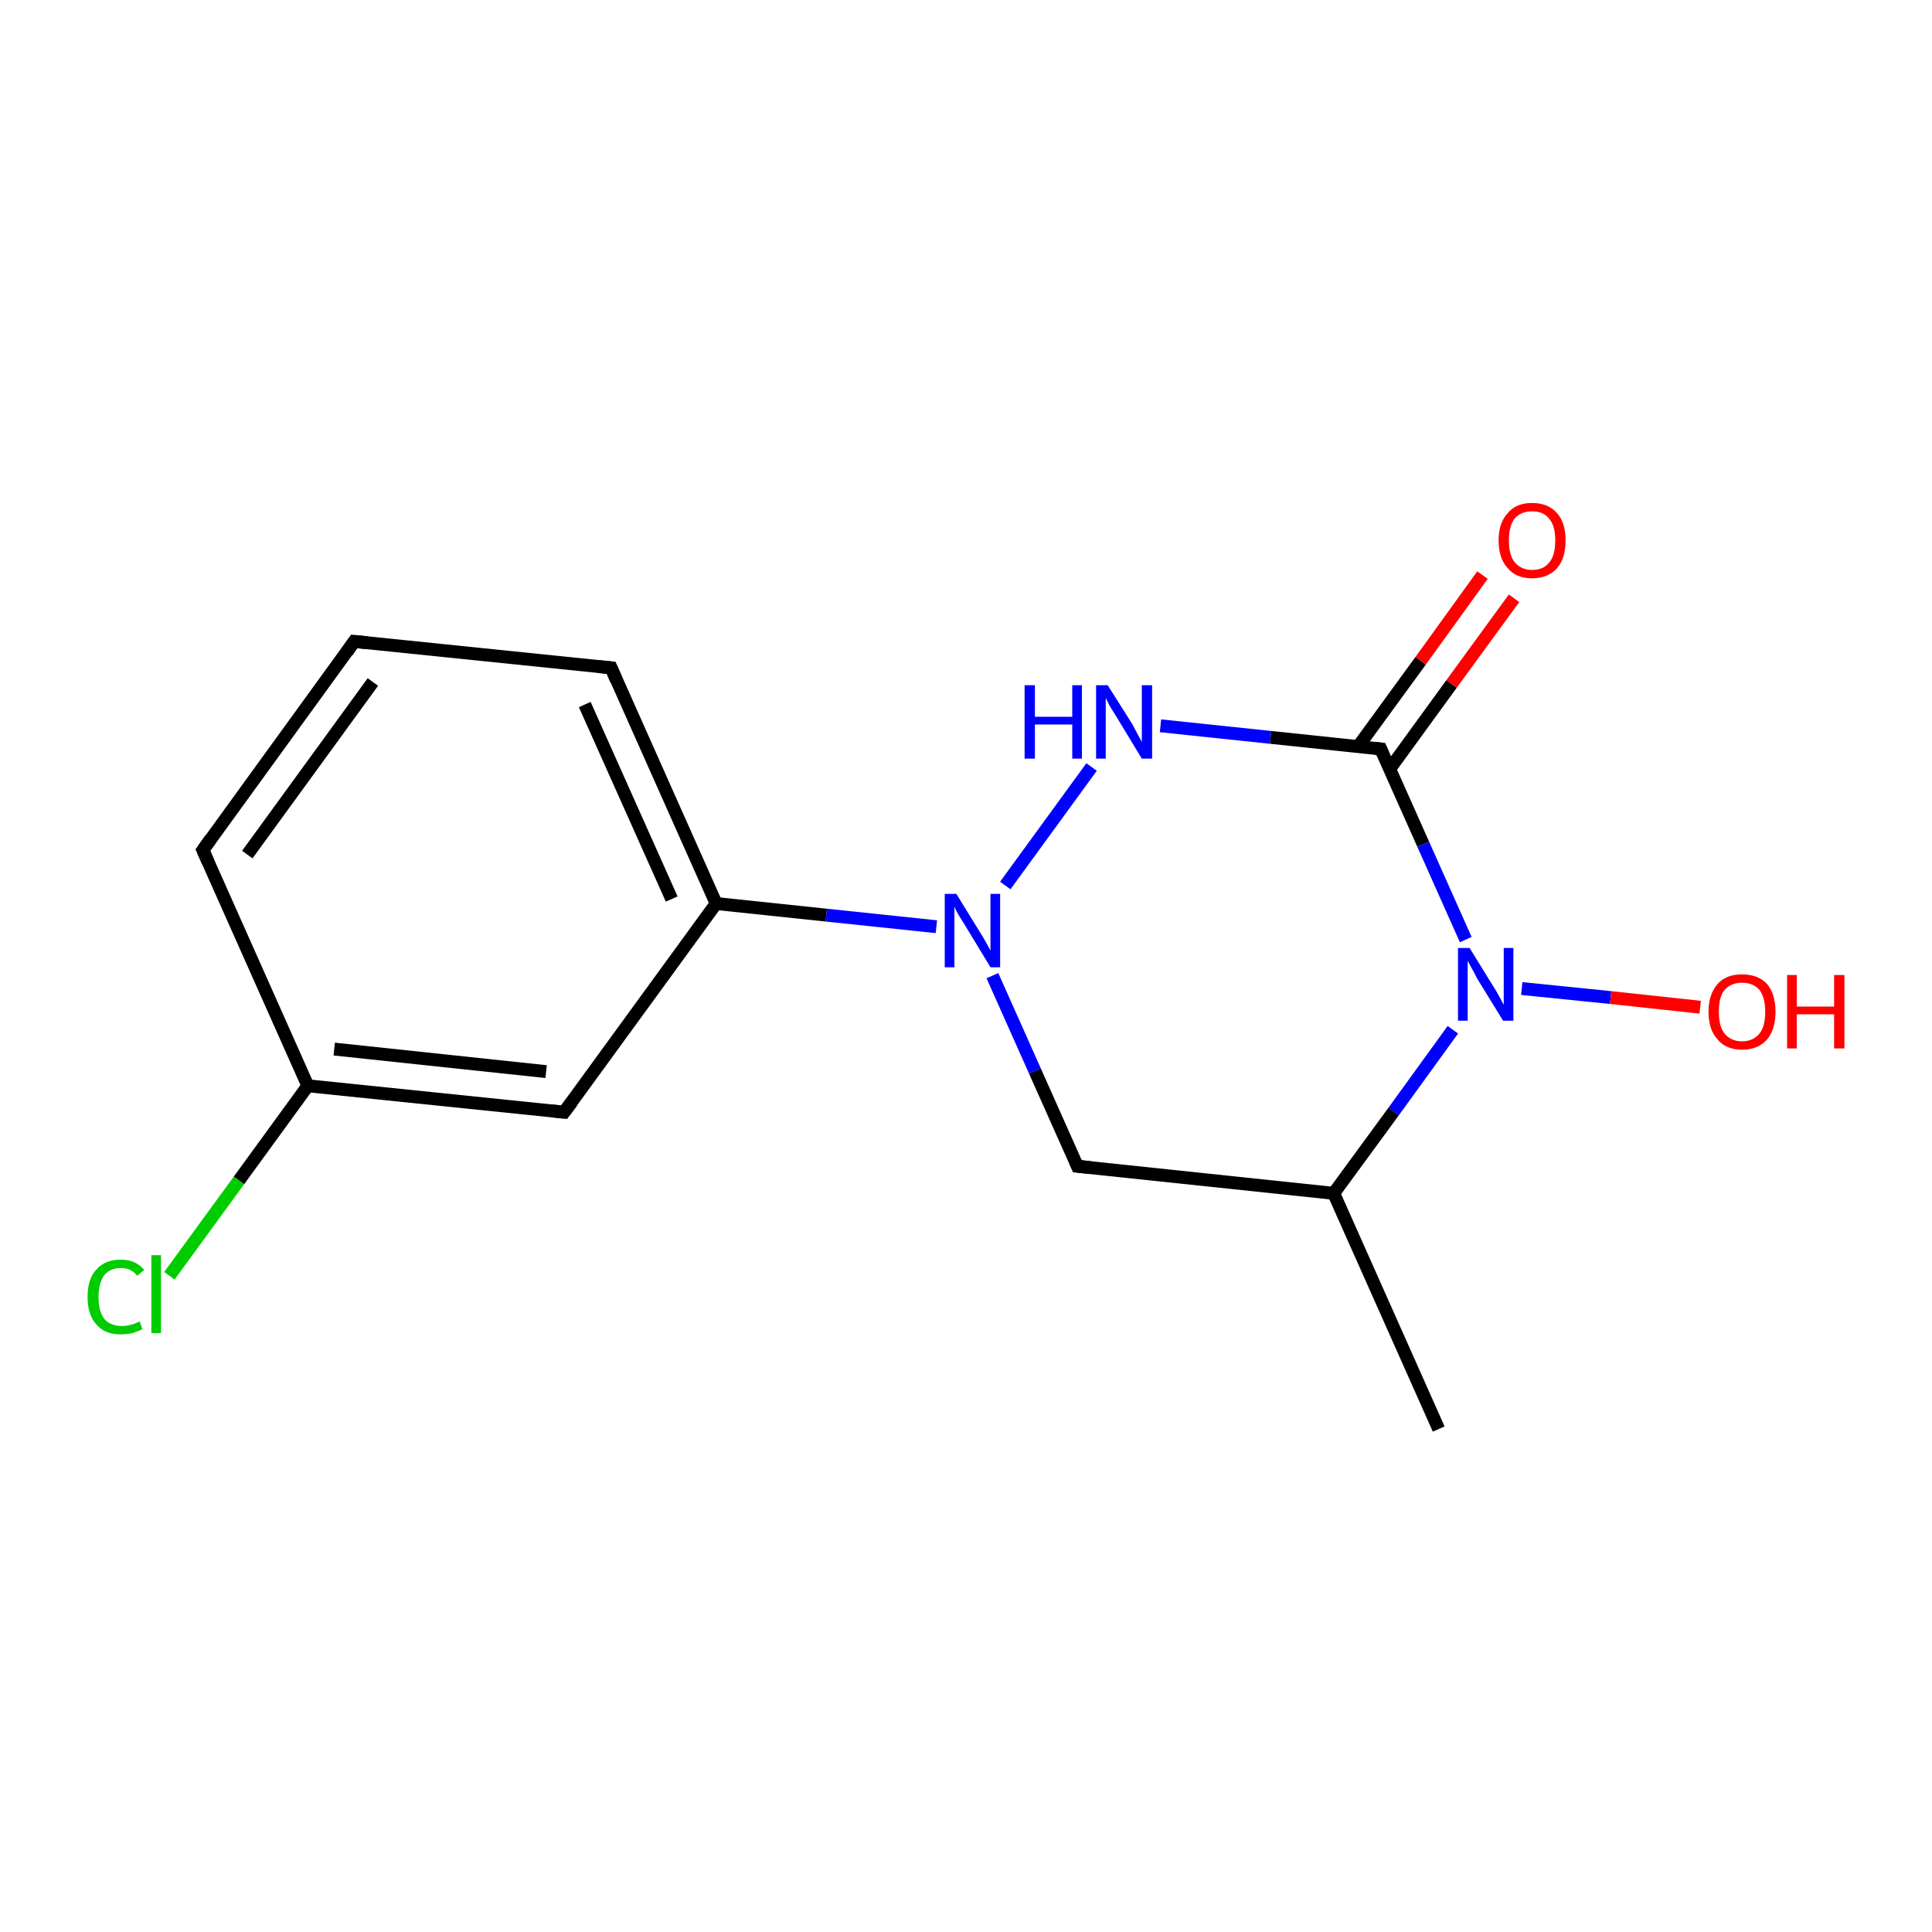 <?xml version='1.0' encoding='iso-8859-1'?>
<svg version='1.1' baseProfile='full'
              xmlns='http://www.w3.org/2000/svg'
                      xmlns:rdkit='http://www.rdkit.org/xml'
                      xmlns:xlink='http://www.w3.org/1999/xlink'
                  xml:space='preserve'
width='300px' height='300px' viewBox='0 0 300 300'>
<!-- END OF HEADER -->
<rect style='opacity:1.0;fill:#FFFFFF;stroke:none' width='300.0' height='300.0' x='0.0' y='0.0'> </rect>
<path class='bond-0 atom-0 atom-1' d='M 223.4,221.9 L 207.1,185.3' style='fill:none;fill-rule:evenodd;stroke:#000000;stroke-width:2.0px;stroke-linecap:butt;stroke-linejoin:miter;stroke-opacity:1' />
<path class='bond-1 atom-1 atom-2' d='M 207.1,185.3 L 167.3,181.1' style='fill:none;fill-rule:evenodd;stroke:#000000;stroke-width:2.0px;stroke-linecap:butt;stroke-linejoin:miter;stroke-opacity:1' />
<path class='bond-2 atom-2 atom-3' d='M 167.3,181.1 L 160.7,166.3' style='fill:none;fill-rule:evenodd;stroke:#000000;stroke-width:2.0px;stroke-linecap:butt;stroke-linejoin:miter;stroke-opacity:1' />
<path class='bond-2 atom-2 atom-3' d='M 160.7,166.3 L 154.1,151.5' style='fill:none;fill-rule:evenodd;stroke:#0000FF;stroke-width:2.0px;stroke-linecap:butt;stroke-linejoin:miter;stroke-opacity:1' />
<path class='bond-3 atom-3 atom-4' d='M 156.1,137.5 L 169.5,119.1' style='fill:none;fill-rule:evenodd;stroke:#0000FF;stroke-width:2.0px;stroke-linecap:butt;stroke-linejoin:miter;stroke-opacity:1' />
<path class='bond-4 atom-4 atom-5' d='M 180.2,112.7 L 197.3,114.5' style='fill:none;fill-rule:evenodd;stroke:#0000FF;stroke-width:2.0px;stroke-linecap:butt;stroke-linejoin:miter;stroke-opacity:1' />
<path class='bond-4 atom-4 atom-5' d='M 197.3,114.5 L 214.4,116.3' style='fill:none;fill-rule:evenodd;stroke:#000000;stroke-width:2.0px;stroke-linecap:butt;stroke-linejoin:miter;stroke-opacity:1' />
<path class='bond-5 atom-5 atom-6' d='M 215.8,119.4 L 225.4,106.2' style='fill:none;fill-rule:evenodd;stroke:#000000;stroke-width:2.0px;stroke-linecap:butt;stroke-linejoin:miter;stroke-opacity:1' />
<path class='bond-5 atom-5 atom-6' d='M 225.4,106.2 L 235.1,92.9' style='fill:none;fill-rule:evenodd;stroke:#FF0000;stroke-width:2.0px;stroke-linecap:butt;stroke-linejoin:miter;stroke-opacity:1' />
<path class='bond-5 atom-5 atom-6' d='M 210.9,115.9 L 220.6,102.6' style='fill:none;fill-rule:evenodd;stroke:#000000;stroke-width:2.0px;stroke-linecap:butt;stroke-linejoin:miter;stroke-opacity:1' />
<path class='bond-5 atom-5 atom-6' d='M 220.6,102.6 L 230.2,89.3' style='fill:none;fill-rule:evenodd;stroke:#FF0000;stroke-width:2.0px;stroke-linecap:butt;stroke-linejoin:miter;stroke-opacity:1' />
<path class='bond-6 atom-5 atom-7' d='M 214.4,116.3 L 221.0,131.1' style='fill:none;fill-rule:evenodd;stroke:#000000;stroke-width:2.0px;stroke-linecap:butt;stroke-linejoin:miter;stroke-opacity:1' />
<path class='bond-6 atom-5 atom-7' d='M 221.0,131.1 L 227.6,145.9' style='fill:none;fill-rule:evenodd;stroke:#0000FF;stroke-width:2.0px;stroke-linecap:butt;stroke-linejoin:miter;stroke-opacity:1' />
<path class='bond-7 atom-7 atom-8' d='M 236.3,153.5 L 250.1,154.9' style='fill:none;fill-rule:evenodd;stroke:#0000FF;stroke-width:2.0px;stroke-linecap:butt;stroke-linejoin:miter;stroke-opacity:1' />
<path class='bond-7 atom-7 atom-8' d='M 250.1,154.9 L 264.0,156.4' style='fill:none;fill-rule:evenodd;stroke:#FF0000;stroke-width:2.0px;stroke-linecap:butt;stroke-linejoin:miter;stroke-opacity:1' />
<path class='bond-8 atom-3 atom-9' d='M 145.4,143.9 L 128.3,142.1' style='fill:none;fill-rule:evenodd;stroke:#0000FF;stroke-width:2.0px;stroke-linecap:butt;stroke-linejoin:miter;stroke-opacity:1' />
<path class='bond-8 atom-3 atom-9' d='M 128.3,142.1 L 111.2,140.3' style='fill:none;fill-rule:evenodd;stroke:#000000;stroke-width:2.0px;stroke-linecap:butt;stroke-linejoin:miter;stroke-opacity:1' />
<path class='bond-9 atom-9 atom-10' d='M 111.2,140.3 L 94.9,103.7' style='fill:none;fill-rule:evenodd;stroke:#000000;stroke-width:2.0px;stroke-linecap:butt;stroke-linejoin:miter;stroke-opacity:1' />
<path class='bond-9 atom-9 atom-10' d='M 104.3,139.6 L 90.8,109.4' style='fill:none;fill-rule:evenodd;stroke:#000000;stroke-width:2.0px;stroke-linecap:butt;stroke-linejoin:miter;stroke-opacity:1' />
<path class='bond-10 atom-10 atom-11' d='M 94.9,103.7 L 55.0,99.6' style='fill:none;fill-rule:evenodd;stroke:#000000;stroke-width:2.0px;stroke-linecap:butt;stroke-linejoin:miter;stroke-opacity:1' />
<path class='bond-11 atom-11 atom-12' d='M 55.0,99.6 L 31.5,132.0' style='fill:none;fill-rule:evenodd;stroke:#000000;stroke-width:2.0px;stroke-linecap:butt;stroke-linejoin:miter;stroke-opacity:1' />
<path class='bond-11 atom-11 atom-12' d='M 57.9,105.9 L 38.4,132.7' style='fill:none;fill-rule:evenodd;stroke:#000000;stroke-width:2.0px;stroke-linecap:butt;stroke-linejoin:miter;stroke-opacity:1' />
<path class='bond-12 atom-12 atom-13' d='M 31.5,132.0 L 47.8,168.6' style='fill:none;fill-rule:evenodd;stroke:#000000;stroke-width:2.0px;stroke-linecap:butt;stroke-linejoin:miter;stroke-opacity:1' />
<path class='bond-13 atom-13 atom-14' d='M 47.8,168.6 L 37.1,183.3' style='fill:none;fill-rule:evenodd;stroke:#000000;stroke-width:2.0px;stroke-linecap:butt;stroke-linejoin:miter;stroke-opacity:1' />
<path class='bond-13 atom-13 atom-14' d='M 37.1,183.3 L 26.3,198.1' style='fill:none;fill-rule:evenodd;stroke:#00CC00;stroke-width:2.0px;stroke-linecap:butt;stroke-linejoin:miter;stroke-opacity:1' />
<path class='bond-14 atom-13 atom-15' d='M 47.8,168.6 L 87.6,172.7' style='fill:none;fill-rule:evenodd;stroke:#000000;stroke-width:2.0px;stroke-linecap:butt;stroke-linejoin:miter;stroke-opacity:1' />
<path class='bond-14 atom-13 atom-15' d='M 51.9,162.9 L 84.8,166.4' style='fill:none;fill-rule:evenodd;stroke:#000000;stroke-width:2.0px;stroke-linecap:butt;stroke-linejoin:miter;stroke-opacity:1' />
<path class='bond-15 atom-7 atom-1' d='M 225.6,159.9 L 216.4,172.6' style='fill:none;fill-rule:evenodd;stroke:#0000FF;stroke-width:2.0px;stroke-linecap:butt;stroke-linejoin:miter;stroke-opacity:1' />
<path class='bond-15 atom-7 atom-1' d='M 216.4,172.6 L 207.1,185.3' style='fill:none;fill-rule:evenodd;stroke:#000000;stroke-width:2.0px;stroke-linecap:butt;stroke-linejoin:miter;stroke-opacity:1' />
<path class='bond-16 atom-15 atom-9' d='M 87.6,172.7 L 111.2,140.3' style='fill:none;fill-rule:evenodd;stroke:#000000;stroke-width:2.0px;stroke-linecap:butt;stroke-linejoin:miter;stroke-opacity:1' />
<path d='M 169.3,181.3 L 167.3,181.1 L 167.0,180.4' style='fill:none;stroke:#000000;stroke-width:2.0px;stroke-linecap:butt;stroke-linejoin:miter;stroke-opacity:1;' />
<path d='M 213.5,116.2 L 214.4,116.3 L 214.7,117.0' style='fill:none;stroke:#000000;stroke-width:2.0px;stroke-linecap:butt;stroke-linejoin:miter;stroke-opacity:1;' />
<path d='M 95.7,105.6 L 94.9,103.7 L 92.9,103.5' style='fill:none;stroke:#000000;stroke-width:2.0px;stroke-linecap:butt;stroke-linejoin:miter;stroke-opacity:1;' />
<path d='M 57.0,99.8 L 55.0,99.6 L 53.9,101.2' style='fill:none;stroke:#000000;stroke-width:2.0px;stroke-linecap:butt;stroke-linejoin:miter;stroke-opacity:1;' />
<path d='M 32.7,130.3 L 31.5,132.0 L 32.3,133.8' style='fill:none;stroke:#000000;stroke-width:2.0px;stroke-linecap:butt;stroke-linejoin:miter;stroke-opacity:1;' />
<path d='M 85.7,172.5 L 87.6,172.7 L 88.8,171.1' style='fill:none;stroke:#000000;stroke-width:2.0px;stroke-linecap:butt;stroke-linejoin:miter;stroke-opacity:1;' />
<path class='atom-3' d='M 148.5 138.8
L 152.2 144.8
Q 152.6 145.4, 153.2 146.5
Q 153.8 147.6, 153.8 147.6
L 153.8 138.8
L 155.3 138.8
L 155.3 150.2
L 153.8 150.2
L 149.8 143.6
Q 149.3 142.8, 148.8 142.0
Q 148.3 141.1, 148.2 140.8
L 148.2 150.2
L 146.7 150.2
L 146.7 138.8
L 148.5 138.8
' fill='#0000FF'/>
<path class='atom-4' d='M 159.1 106.4
L 160.7 106.4
L 160.7 111.3
L 166.5 111.3
L 166.5 106.4
L 168.0 106.4
L 168.0 117.8
L 166.5 117.8
L 166.5 112.5
L 160.7 112.5
L 160.7 117.8
L 159.1 117.8
L 159.1 106.4
' fill='#0000FF'/>
<path class='atom-4' d='M 172.0 106.4
L 175.8 112.4
Q 176.1 113.0, 176.7 114.1
Q 177.3 115.2, 177.3 115.2
L 177.3 106.4
L 178.9 106.4
L 178.9 117.8
L 177.3 117.8
L 173.3 111.2
Q 172.8 110.4, 172.3 109.6
Q 171.9 108.7, 171.7 108.4
L 171.7 117.8
L 170.2 117.8
L 170.2 106.4
L 172.0 106.4
' fill='#0000FF'/>
<path class='atom-6' d='M 232.7 83.9
Q 232.7 81.2, 234.1 79.7
Q 235.4 78.1, 237.9 78.1
Q 240.4 78.1, 241.8 79.7
Q 243.1 81.2, 243.1 83.9
Q 243.1 86.7, 241.8 88.2
Q 240.4 89.8, 237.9 89.8
Q 235.4 89.8, 234.1 88.2
Q 232.7 86.7, 232.7 83.9
M 237.9 88.5
Q 239.7 88.5, 240.6 87.3
Q 241.5 86.2, 241.5 83.9
Q 241.5 81.7, 240.6 80.6
Q 239.7 79.4, 237.9 79.4
Q 236.2 79.4, 235.2 80.5
Q 234.3 81.7, 234.3 83.9
Q 234.3 86.2, 235.2 87.3
Q 236.2 88.5, 237.9 88.5
' fill='#FF0000'/>
<path class='atom-7' d='M 228.2 147.2
L 231.9 153.2
Q 232.3 153.8, 232.9 154.9
Q 233.4 155.9, 233.5 156.0
L 233.5 147.2
L 235.0 147.2
L 235.0 158.5
L 233.4 158.5
L 229.4 152.0
Q 229.0 151.2, 228.5 150.3
Q 228.0 149.4, 227.9 149.2
L 227.9 158.5
L 226.4 158.5
L 226.4 147.2
L 228.2 147.2
' fill='#0000FF'/>
<path class='atom-8' d='M 265.3 157.1
Q 265.3 154.4, 266.7 152.8
Q 268.0 151.3, 270.5 151.3
Q 273.0 151.3, 274.4 152.8
Q 275.7 154.4, 275.7 157.1
Q 275.7 159.8, 274.4 161.4
Q 273.0 163.0, 270.5 163.0
Q 268.0 163.0, 266.7 161.4
Q 265.3 159.9, 265.3 157.1
M 270.5 161.7
Q 272.2 161.7, 273.2 160.5
Q 274.1 159.4, 274.1 157.1
Q 274.1 154.9, 273.2 153.7
Q 272.2 152.6, 270.5 152.6
Q 268.8 152.6, 267.8 153.7
Q 266.9 154.8, 266.9 157.1
Q 266.9 159.4, 267.8 160.5
Q 268.8 161.7, 270.5 161.7
' fill='#FF0000'/>
<path class='atom-8' d='M 277.5 151.4
L 279.0 151.4
L 279.0 156.3
L 284.8 156.3
L 284.8 151.4
L 286.4 151.4
L 286.4 162.8
L 284.8 162.8
L 284.8 157.5
L 279.0 157.5
L 279.0 162.8
L 277.5 162.8
L 277.5 151.4
' fill='#FF0000'/>
<path class='atom-14' d='M 13.6 201.4
Q 13.6 198.5, 15.0 197.1
Q 16.3 195.6, 18.8 195.6
Q 21.1 195.6, 22.4 197.2
L 21.3 198.1
Q 20.4 196.9, 18.8 196.9
Q 17.1 196.9, 16.2 198.0
Q 15.3 199.2, 15.3 201.4
Q 15.3 203.6, 16.2 204.8
Q 17.1 205.9, 19.0 205.9
Q 20.2 205.9, 21.7 205.2
L 22.1 206.4
Q 21.5 206.7, 20.6 207.0
Q 19.7 207.2, 18.7 207.2
Q 16.3 207.2, 15.0 205.7
Q 13.6 204.2, 13.6 201.4
' fill='#00CC00'/>
<path class='atom-14' d='M 23.5 194.9
L 25.0 194.9
L 25.0 207.0
L 23.5 207.0
L 23.5 194.9
' fill='#00CC00'/>
</svg>
